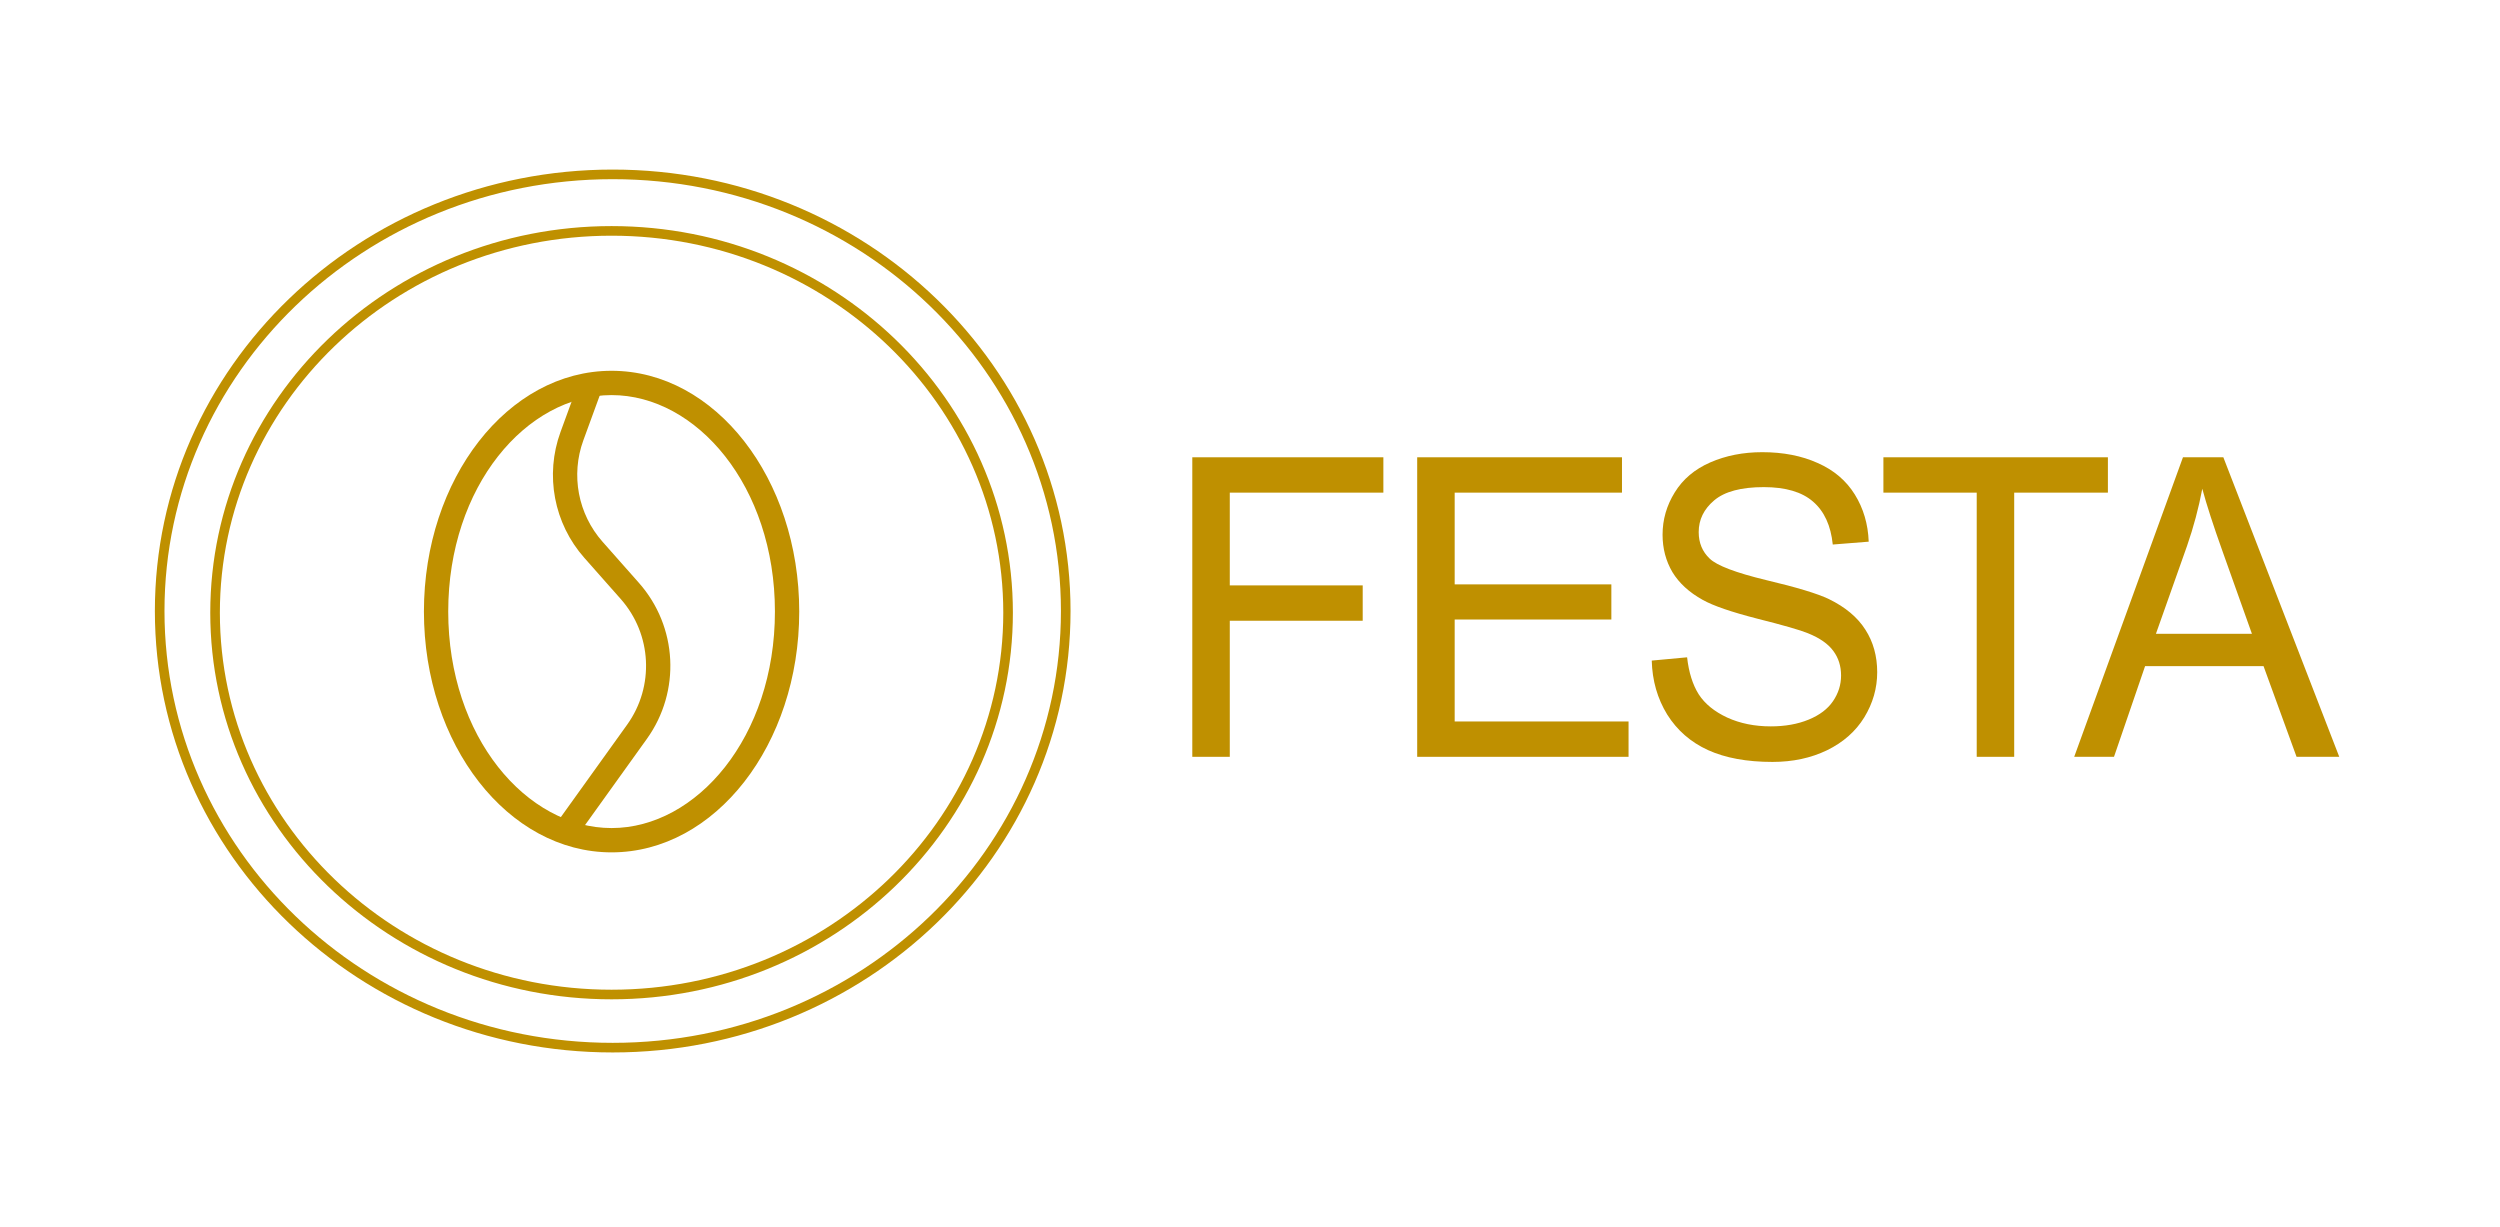 <?xml version="1.0" encoding="UTF-8"?> <svg xmlns="http://www.w3.org/2000/svg" width="4423" height="2170" viewBox="0 0 4423 2170" fill="none"><path fill-rule="evenodd" clip-rule="evenodd" d="M1082 1751C1465.34 1751 1775 1451.78 1775 1084C1775 716.218 1465.34 417 1082 417C698.663 417 389 716.218 389 1084C389 1451.78 698.663 1751 1082 1751ZM1082 1768C1474.12 1768 1792 1461.76 1792 1084C1792 706.237 1474.12 400 1082 400C689.878 400 372 706.237 372 1084C372 1461.76 689.878 1768 1082 1768Z" fill="#BF9000"></path><path fill-rule="evenodd" clip-rule="evenodd" d="M1084 1845C1522.55 1845 1877 1502.37 1877 1081C1877 659.633 1522.55 317 1084 317C645.449 317 291 659.633 291 1081C291 1502.37 645.449 1845 1084 1845ZM1084 1862C1531.35 1862 1894 1512.33 1894 1081C1894 649.666 1531.35 300 1084 300C636.649 300 274 649.666 274 1081C274 1512.33 636.649 1862 1084 1862Z" fill="#BF9000"></path><path fill-rule="evenodd" clip-rule="evenodd" d="M1082 1465C1232.25 1465 1371 1304.12 1371 1082C1371 859.88 1232.25 699 1082 699C931.752 699 793 859.88 793 1082C793 1304.12 931.752 1465 1082 1465ZM1082 1508C1265.36 1508 1414 1317.27 1414 1082C1414 846.727 1265.36 656 1082 656C898.641 656 750 846.727 750 1082C750 1317.27 898.641 1508 1082 1508Z" fill="#BF9000"></path><path fill-rule="evenodd" clip-rule="evenodd" d="M1020.47 1480.03L1144.49 1307.14C1204.73 1223.17 1198.89 1108.69 1130.42 1031.28L1066.04 958.492C1022.63 909.419 1009.6 840.511 1032.08 778.974L1069.19 677.378L1028.81 662.622L991.688 764.218C963.791 840.58 979.967 926.088 1033.83 986.981L1098.21 1059.77C1153.39 1122.15 1158.1 1214.4 1109.55 1282.08L985.53 1454.97L1020.47 1480.03Z" fill="#BF9000"></path><path d="M3669.67 1338.96L3862.1 809.037H3933.54L4138.62 1338.96H4063.08L4004.63 1178.47H3795.11L3740.08 1338.96H3669.67ZM3814.25 1121.35H3984.12L3931.83 974.594C3915.88 930.012 3904.03 893.382 3896.28 864.705C3889.9 898.684 3880.9 932.421 3869.28 965.918L3814.25 1121.35Z" fill="#BF9000"></path><path d="M3497.21 1338.96V871.573H3332.12V809.037H3729.29V871.573H3563.52V1338.96H3497.21Z" fill="#BF9000"></path><path d="M2922.27 1168.71L2984.82 1162.92C2987.78 1189.43 2994.62 1211.24 3005.33 1228.35C3016.26 1245.22 3033.13 1258.96 3055.91 1269.56C3078.7 1279.92 3104.33 1285.1 3132.82 1285.1C3158.11 1285.1 3180.44 1281.13 3199.81 1273.17C3219.18 1265.22 3233.53 1254.38 3242.88 1240.64C3252.45 1226.66 3257.23 1211.48 3257.23 1195.1C3257.23 1178.47 3252.67 1164.01 3243.56 1151.72C3234.44 1139.19 3219.4 1128.7 3198.44 1120.27C3185 1114.73 3155.26 1106.17 3109.23 1094.6C3063.2 1082.8 3030.96 1071.71 3012.5 1061.35C2988.58 1048.09 2970.69 1031.71 2958.84 1012.19C2947.22 992.427 2941.41 970.376 2941.41 946.037C2941.41 919.288 2948.59 894.346 2962.94 871.211C2977.3 847.836 2998.26 830.123 3025.83 818.074C3053.41 806.025 3084.05 800 3117.78 800C3154.92 800 3187.62 806.386 3215.87 819.158C3244.36 831.69 3266.23 850.245 3281.5 874.826C3296.76 899.406 3304.97 927.24 3306.11 958.327L3242.53 963.388C3239.12 929.891 3227.49 904.588 3207.67 887.478C3188.07 870.368 3159.02 861.813 3120.51 861.813C3080.41 861.813 3051.13 869.645 3032.67 885.309C3014.44 900.732 3005.33 919.408 3005.33 941.338C3005.33 960.376 3011.82 976.04 3024.81 988.33C3037.57 1000.62 3070.84 1013.27 3124.61 1026.28C3178.62 1039.06 3215.65 1050.26 3235.7 1059.9C3264.86 1074.12 3286.4 1092.19 3300.3 1114.12C3314.2 1135.81 3321.15 1160.88 3321.15 1189.31C3321.15 1217.51 3313.51 1244.14 3298.25 1269.2C3282.98 1294.02 3260.99 1313.42 3232.28 1327.4C3203.8 1341.13 3171.67 1348 3135.89 1348C3090.55 1348 3052.49 1341.01 3021.73 1327.03C2991.2 1313.06 2967.16 1292.09 2949.61 1264.14C2932.3 1235.94 2923.18 1204.13 2922.27 1168.71Z" fill="#BF9000"></path><path d="M2507.3 1338.96V809.037H2869.61V871.573H2573.61V1033.88H2850.81V1096.05H2573.61V1276.43H2881.23V1338.96H2507.3Z" fill="#BF9000"></path><path d="M2109.42 1338.96V809.037H2447.46V871.573H2175.73V1035.68H2410.89V1098.22H2175.73V1338.96H2109.42Z" fill="#BF9000"></path></svg> 